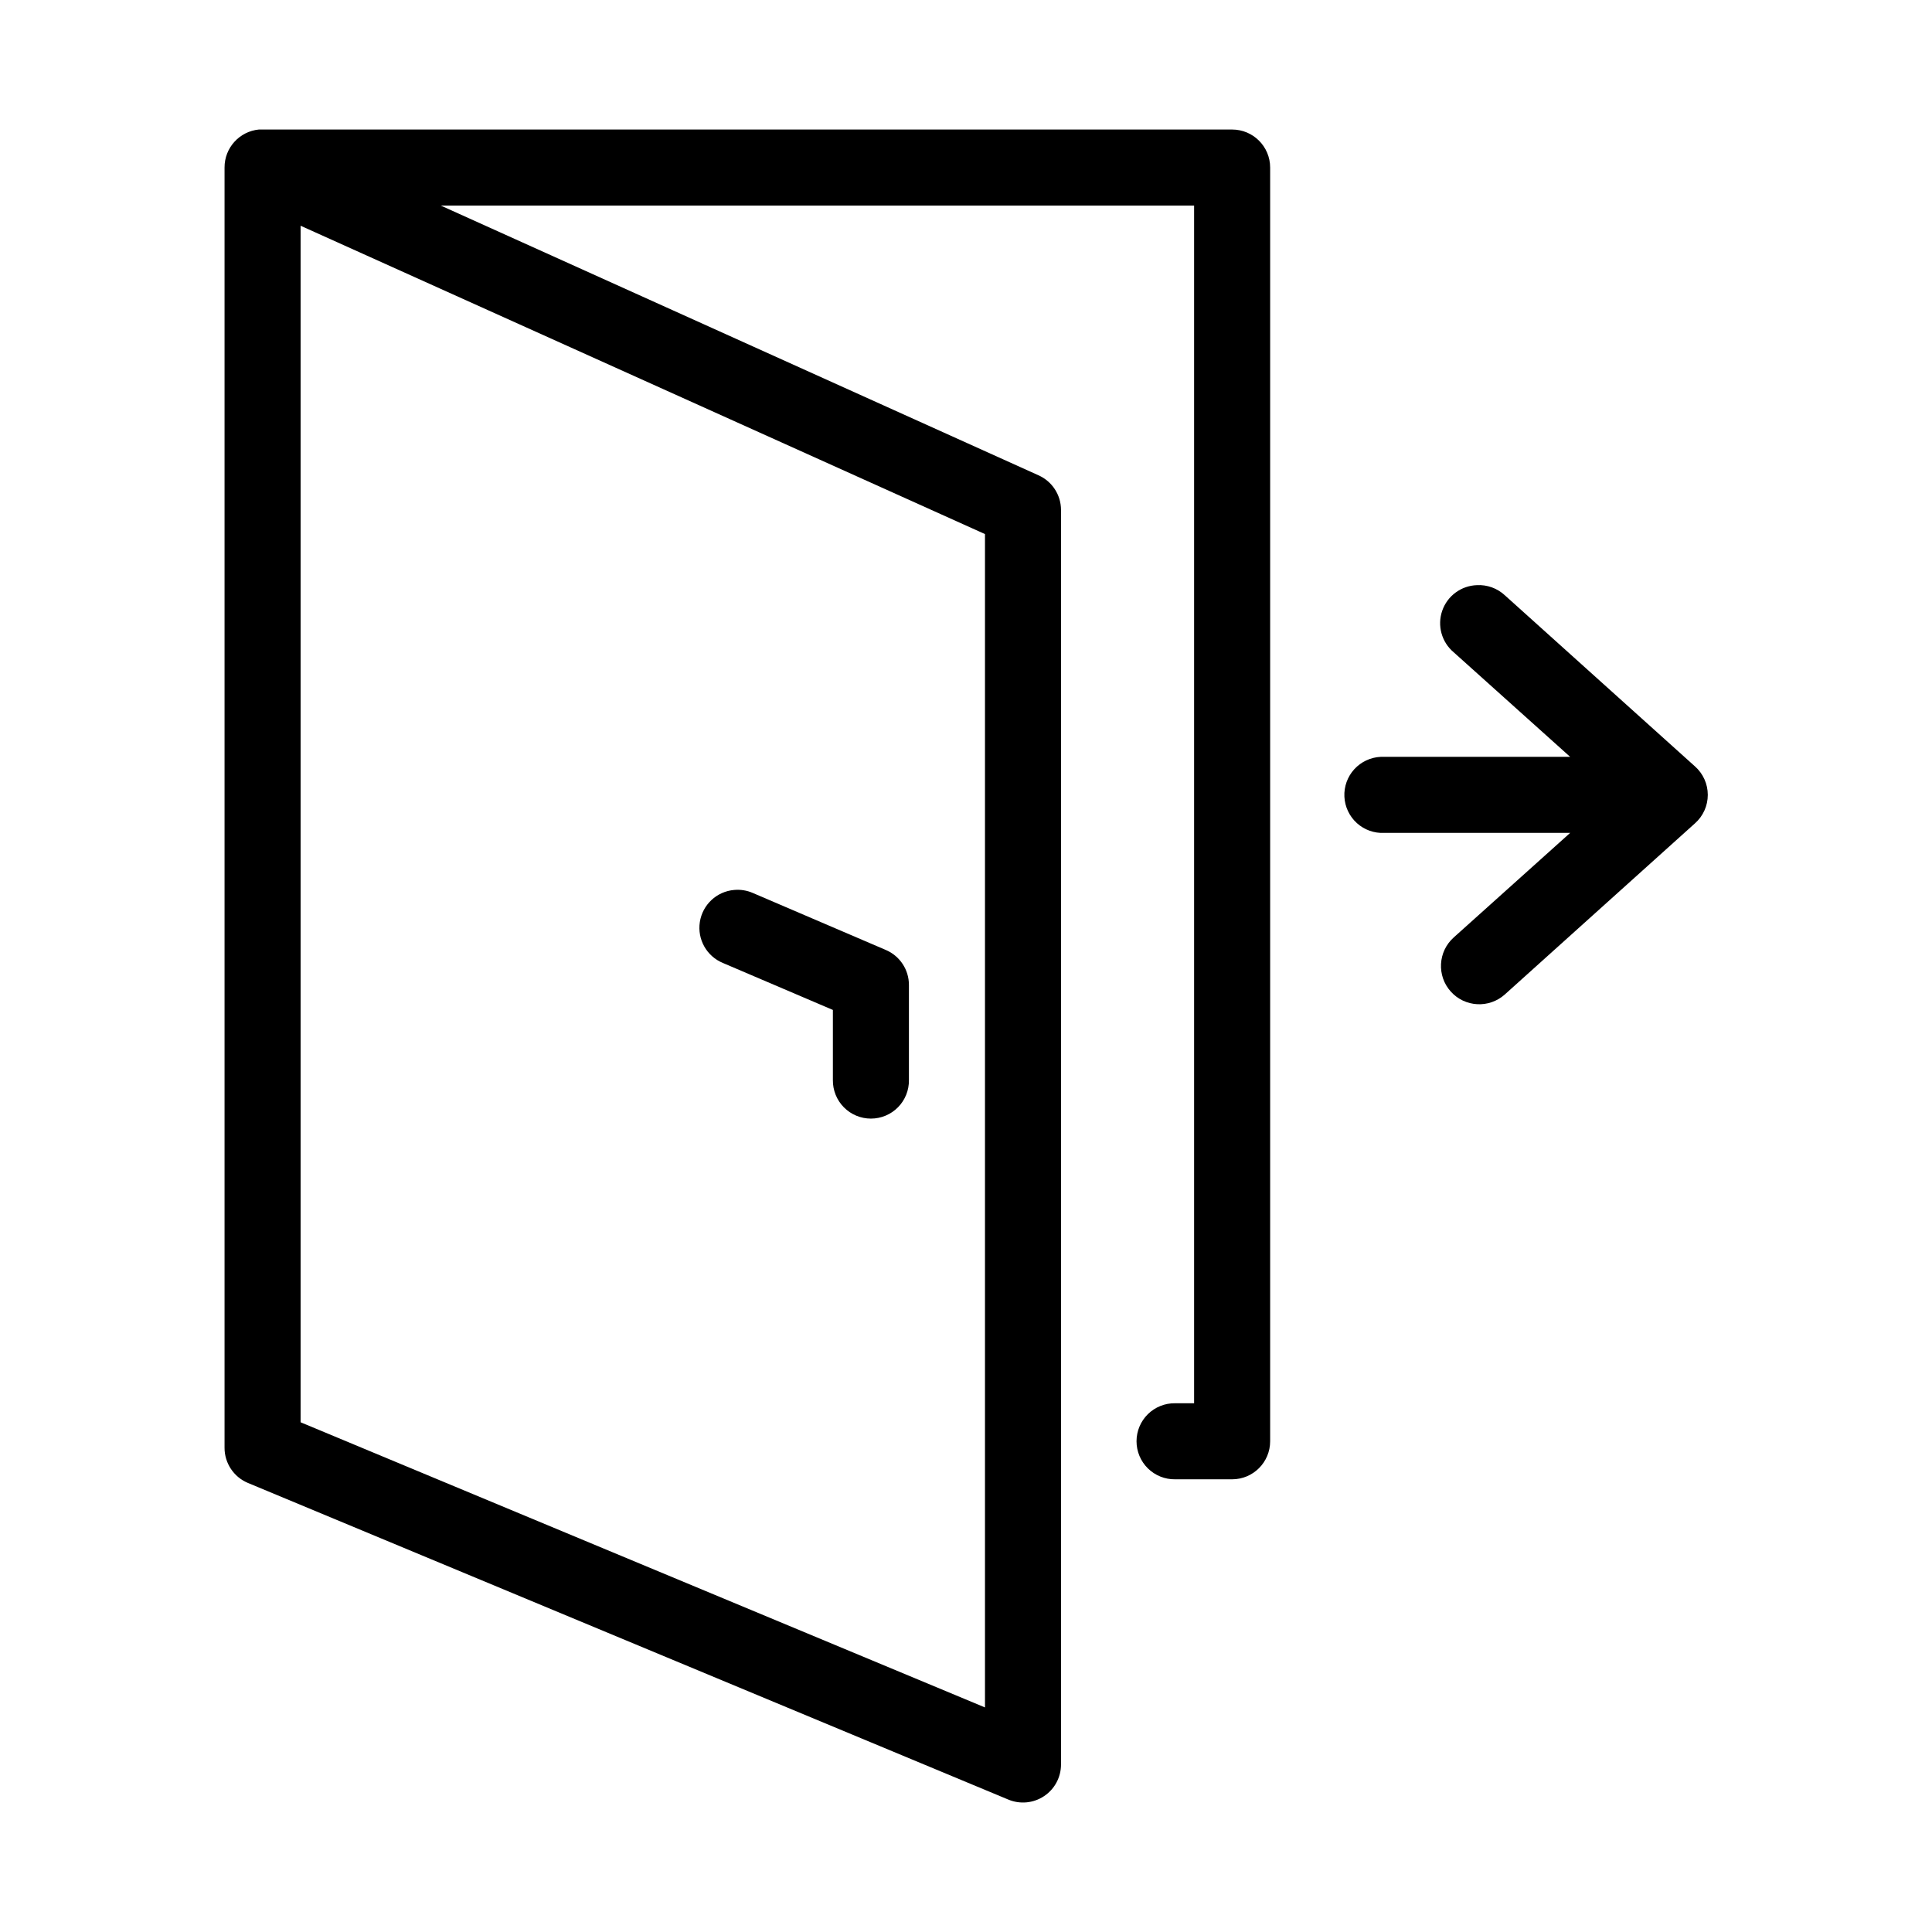 <?xml version="1.0" encoding="UTF-8"?>
<!-- Uploaded to: ICON Repo, www.svgrepo.com, Generator: ICON Repo Mixer Tools -->
<svg fill="#000000" width="800px" height="800px" version="1.1" viewBox="144 144 512 512" xmlns="http://www.w3.org/2000/svg">
 <path d="m212.64 178.32c-5.191 0.488-9.152 4.859-9.133 10.074v339.29c-0.004 4.047 2.414 7.707 6.141 9.289l201.52 83.914c3.117 1.32 6.684 0.992 9.504-0.879 2.82-1.867 4.512-5.027 4.508-8.41v-332.51c-0.027-3.957-2.367-7.527-5.981-9.133l-158.39-71.477h199.64v317.4h-5.039c-2.699-0.039-5.297 1.008-7.219 2.898-1.918 1.895-3 4.481-3 7.176 0 2.699 1.082 5.285 3 7.176 1.922 1.895 4.519 2.941 7.219 2.902h15.113c5.566 0 10.078-4.512 10.078-10.078v-337.55c0-5.566-4.512-10.074-10.078-10.074h-256.94c-0.316-0.016-0.629-0.016-0.945 0zm11.02 25.504 181.37 81.711v310.95l-181.37-75.57zm311.73 95.25c-4.172 0.141-7.828 2.84-9.188 6.785-1.363 3.945-0.152 8.324 3.047 11.008l30.859 27.707h-49.281c-0.312-0.012-0.629-0.012-0.945 0-2.672 0.125-5.184 1.309-6.988 3.285-1.801 1.98-2.742 4.594-2.617 7.266s1.309 5.184 3.285 6.988c1.98 1.801 4.594 2.742 7.266 2.613h49.281l-30.859 27.711c-4.176 3.738-4.527 10.152-0.789 14.328 3.738 4.172 10.156 4.523 14.328 0.785l50.383-45.344c2.168-1.91 3.41-4.664 3.41-7.555s-1.242-5.644-3.41-7.559l-50.383-45.344c-2-1.855-4.672-2.82-7.398-2.676zm-196.8 80.77c-4.641 0.383-8.414 3.898-9.125 8.504-0.711 4.602 1.824 9.09 6.133 10.859l29.125 12.438v18.578c-0.035 2.699 1.008 5.297 2.902 7.219 1.895 1.922 4.477 3 7.176 3 2.695 0 5.281-1.078 7.176-3 1.895-1.922 2.938-4.519 2.898-7.219v-25.191c0.008-4.047-2.41-7.707-6.141-9.289l-35.266-15.113c-1.535-0.664-3.211-0.934-4.879-0.785z"/>
</svg>